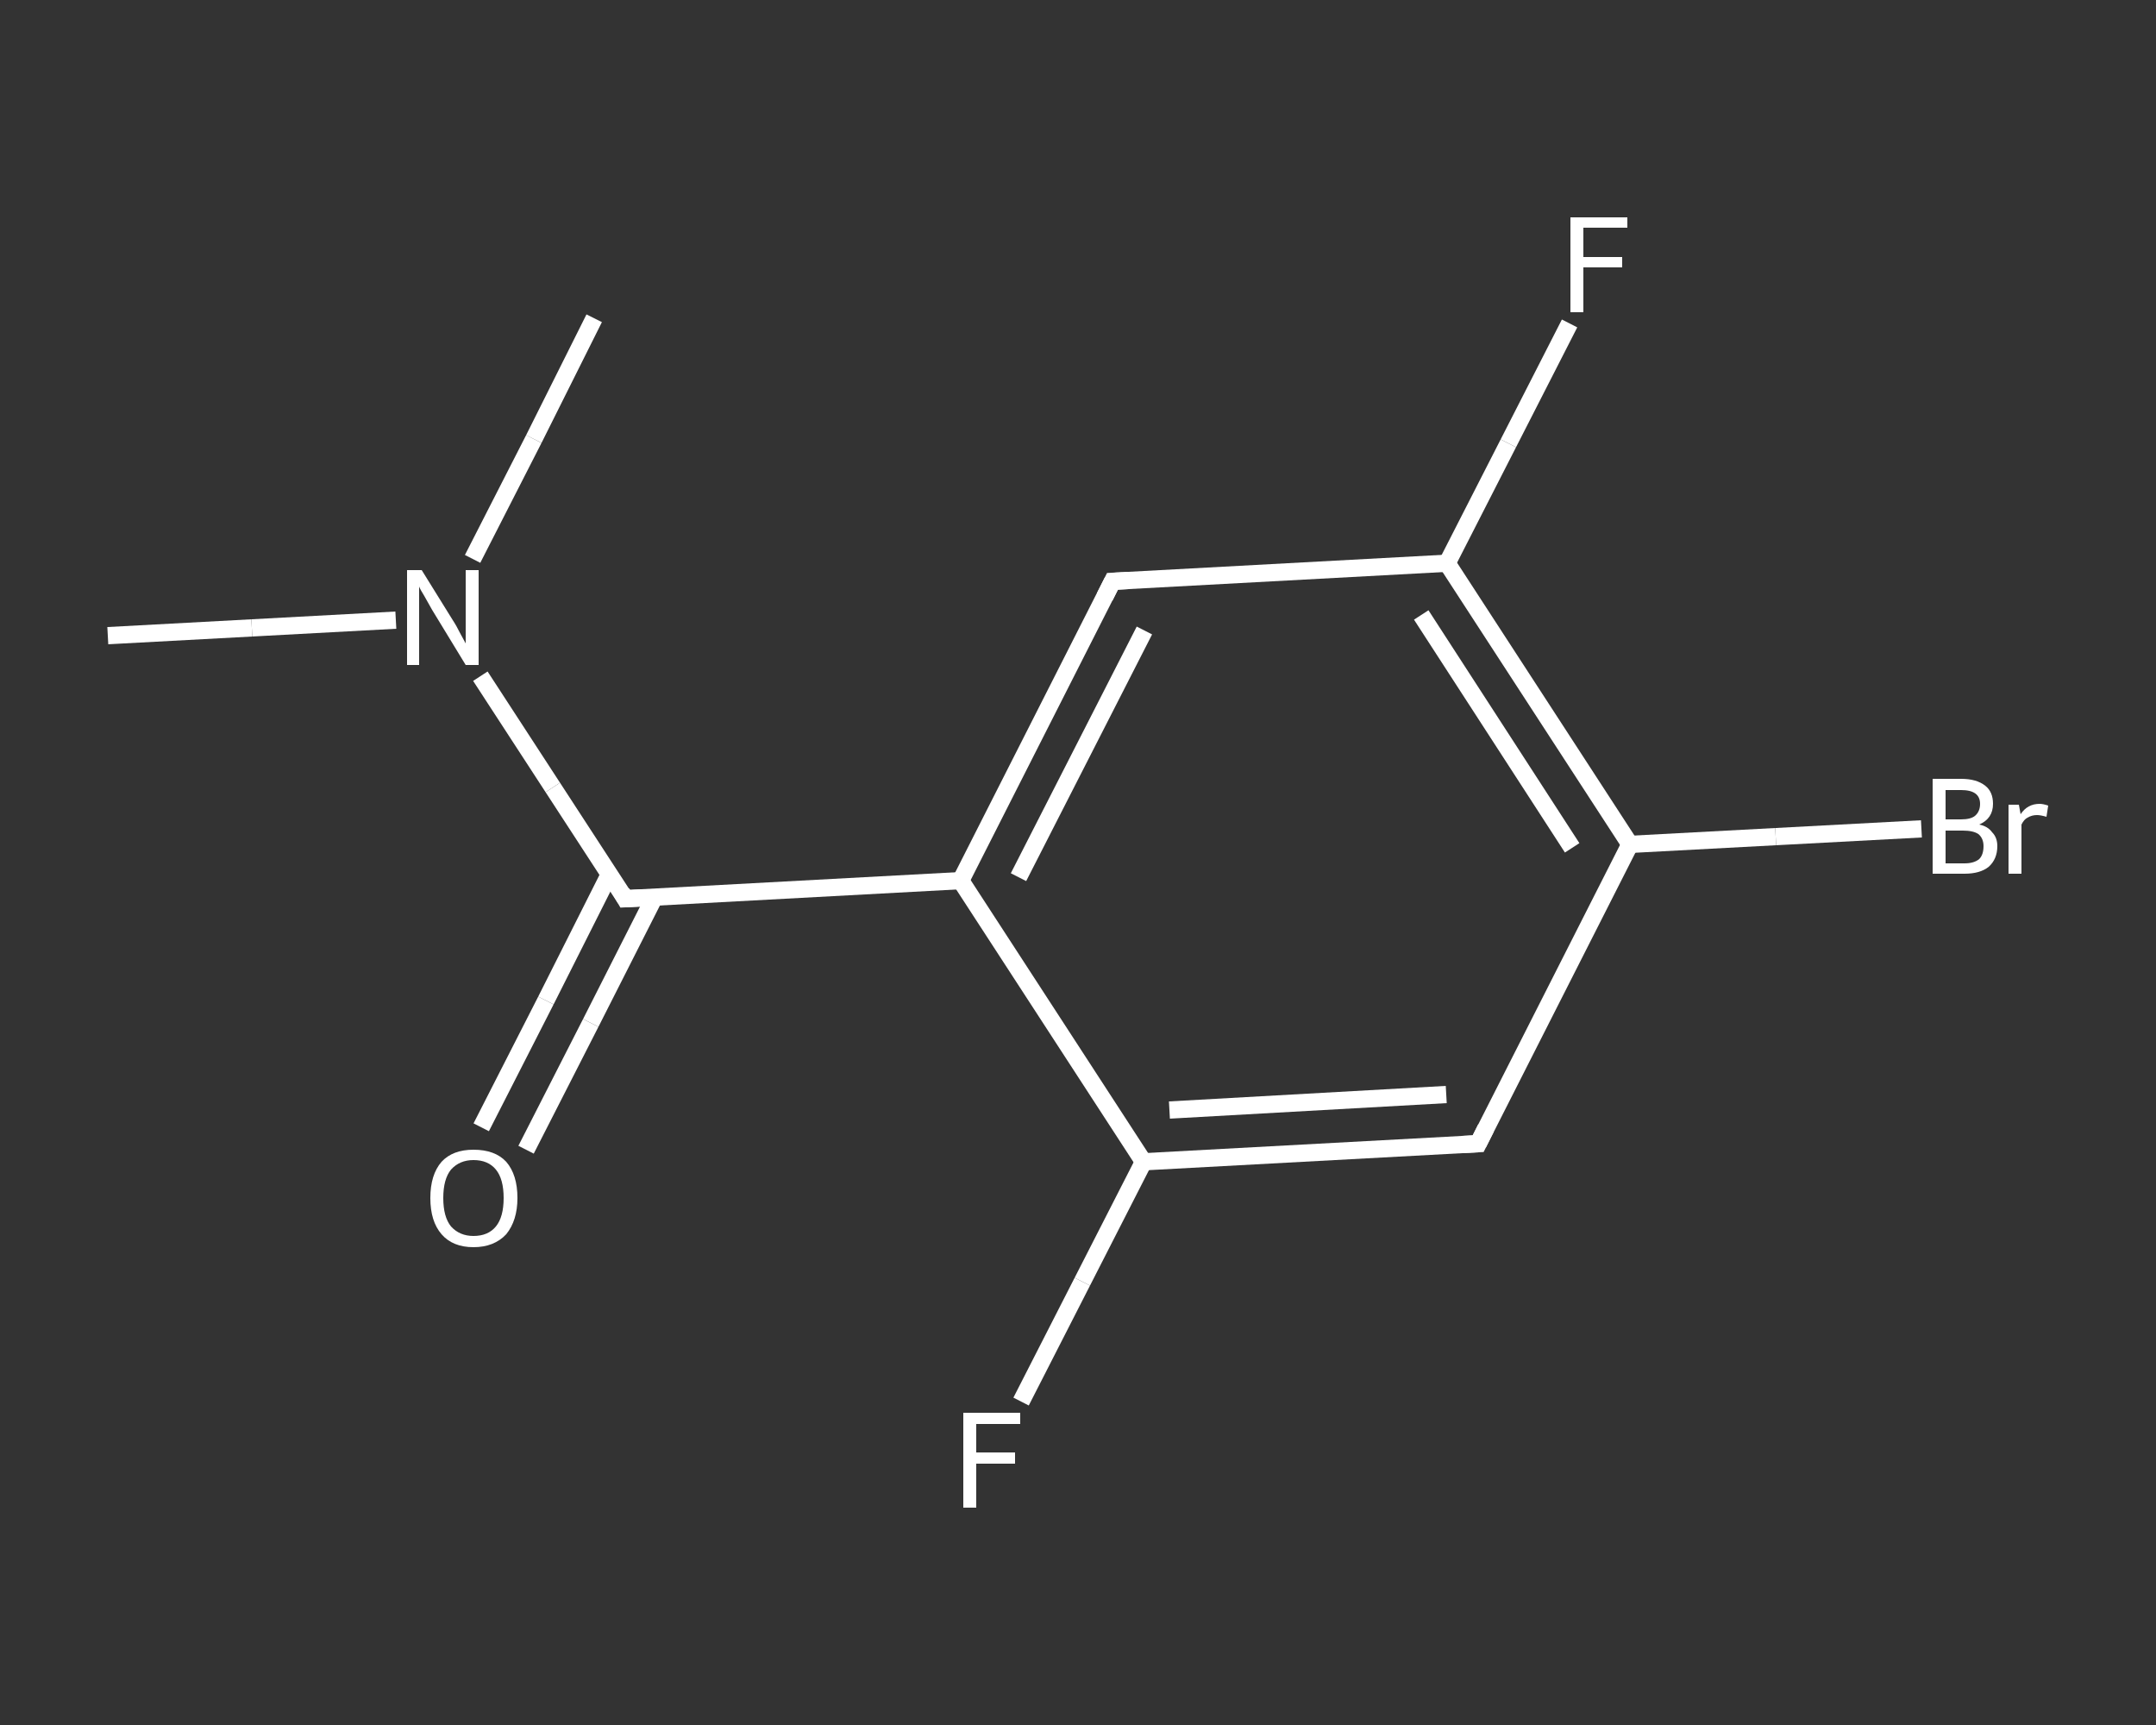 <?xml version='1.0' encoding='iso-8859-1'?>
<svg version='1.1' baseProfile='full'
              xmlns='http://www.w3.org/2000/svg'
                      xmlns:rdkit='http://www.rdkit.org/xml'
                      xmlns:xlink='http://www.w3.org/1999/xlink'
                  xml:space='preserve'
width='250px' height='200px' viewBox='0 0 250 200'>
<rect x="0" y="0" width="250" height="200" fill="#333333" stroke="none"/>
<!-- END OF HEADER -->
<rect style='opacity:1.0;fill:transparent;stroke:none' width='250.0' height='200.0' x='0.0' y='0.0'> </rect>
<path class='bond-0 atom-0 atom-1' d='M 12.5,73.7 L 29.2,72.8' style='fill:none;fill-rule:evenodd;stroke:#FFFFFF;stroke-width:2.0px;stroke-linecap:butt;stroke-linejoin:miter;stroke-opacity:1' />
<path class='bond-0 atom-0 atom-1' d='M 29.2,72.8 L 45.9,71.9' style='fill:none;fill-rule:evenodd;stroke:#FFFFFF;stroke-width:2.0px;stroke-linecap:butt;stroke-linejoin:miter;stroke-opacity:1' />
<path class='bond-1 atom-1 atom-2' d='M 54.8,64.8 L 61.9,50.9' style='fill:none;fill-rule:evenodd;stroke:#FFFFFF;stroke-width:2.0px;stroke-linecap:butt;stroke-linejoin:miter;stroke-opacity:1' />
<path class='bond-1 atom-1 atom-2' d='M 61.9,50.9 L 68.9,36.9' style='fill:none;fill-rule:evenodd;stroke:#FFFFFF;stroke-width:2.0px;stroke-linecap:butt;stroke-linejoin:miter;stroke-opacity:1' />
<path class='bond-2 atom-1 atom-3' d='M 55.7,78.4 L 64.1,91.3' style='fill:none;fill-rule:evenodd;stroke:#FFFFFF;stroke-width:2.0px;stroke-linecap:butt;stroke-linejoin:miter;stroke-opacity:1' />
<path class='bond-2 atom-1 atom-3' d='M 64.1,91.3 L 72.5,104.2' style='fill:none;fill-rule:evenodd;stroke:#FFFFFF;stroke-width:2.0px;stroke-linecap:butt;stroke-linejoin:miter;stroke-opacity:1' />
<path class='bond-3 atom-3 atom-4' d='M 70.7,101.3 L 63.3,116.0' style='fill:none;fill-rule:evenodd;stroke:#FFFFFF;stroke-width:2.0px;stroke-linecap:butt;stroke-linejoin:miter;stroke-opacity:1' />
<path class='bond-3 atom-3 atom-4' d='M 63.3,116.0 L 55.8,130.7' style='fill:none;fill-rule:evenodd;stroke:#FFFFFF;stroke-width:2.0px;stroke-linecap:butt;stroke-linejoin:miter;stroke-opacity:1' />
<path class='bond-3 atom-3 atom-4' d='M 75.9,104.0 L 68.5,118.6' style='fill:none;fill-rule:evenodd;stroke:#FFFFFF;stroke-width:2.0px;stroke-linecap:butt;stroke-linejoin:miter;stroke-opacity:1' />
<path class='bond-3 atom-3 atom-4' d='M 68.5,118.6 L 61.0,133.3' style='fill:none;fill-rule:evenodd;stroke:#FFFFFF;stroke-width:2.0px;stroke-linecap:butt;stroke-linejoin:miter;stroke-opacity:1' />
<path class='bond-4 atom-3 atom-5' d='M 72.5,104.2 L 111.4,102.1' style='fill:none;fill-rule:evenodd;stroke:#FFFFFF;stroke-width:2.0px;stroke-linecap:butt;stroke-linejoin:miter;stroke-opacity:1' />
<path class='bond-5 atom-5 atom-6' d='M 111.4,102.1 L 129.0,67.4' style='fill:none;fill-rule:evenodd;stroke:#FFFFFF;stroke-width:2.0px;stroke-linecap:butt;stroke-linejoin:miter;stroke-opacity:1' />
<path class='bond-5 atom-5 atom-6' d='M 118.1,101.7 L 132.7,73.1' style='fill:none;fill-rule:evenodd;stroke:#FFFFFF;stroke-width:2.0px;stroke-linecap:butt;stroke-linejoin:miter;stroke-opacity:1' />
<path class='bond-6 atom-6 atom-7' d='M 129.0,67.4 L 167.8,65.3' style='fill:none;fill-rule:evenodd;stroke:#FFFFFF;stroke-width:2.0px;stroke-linecap:butt;stroke-linejoin:miter;stroke-opacity:1' />
<path class='bond-7 atom-7 atom-8' d='M 167.8,65.3 L 174.9,51.4' style='fill:none;fill-rule:evenodd;stroke:#FFFFFF;stroke-width:2.0px;stroke-linecap:butt;stroke-linejoin:miter;stroke-opacity:1' />
<path class='bond-7 atom-7 atom-8' d='M 174.9,51.4 L 182.0,37.5' style='fill:none;fill-rule:evenodd;stroke:#FFFFFF;stroke-width:2.0px;stroke-linecap:butt;stroke-linejoin:miter;stroke-opacity:1' />
<path class='bond-8 atom-7 atom-9' d='M 167.8,65.3 L 189.0,97.9' style='fill:none;fill-rule:evenodd;stroke:#FFFFFF;stroke-width:2.0px;stroke-linecap:butt;stroke-linejoin:miter;stroke-opacity:1' />
<path class='bond-8 atom-7 atom-9' d='M 164.8,71.3 L 182.3,98.3' style='fill:none;fill-rule:evenodd;stroke:#FFFFFF;stroke-width:2.0px;stroke-linecap:butt;stroke-linejoin:miter;stroke-opacity:1' />
<path class='bond-9 atom-9 atom-10' d='M 189.0,97.9 L 205.9,97.0' style='fill:none;fill-rule:evenodd;stroke:#FFFFFF;stroke-width:2.0px;stroke-linecap:butt;stroke-linejoin:miter;stroke-opacity:1' />
<path class='bond-9 atom-9 atom-10' d='M 205.9,97.0 L 222.8,96.1' style='fill:none;fill-rule:evenodd;stroke:#FFFFFF;stroke-width:2.0px;stroke-linecap:butt;stroke-linejoin:miter;stroke-opacity:1' />
<path class='bond-10 atom-9 atom-11' d='M 189.0,97.9 L 171.4,132.6' style='fill:none;fill-rule:evenodd;stroke:#FFFFFF;stroke-width:2.0px;stroke-linecap:butt;stroke-linejoin:miter;stroke-opacity:1' />
<path class='bond-11 atom-11 atom-12' d='M 171.4,132.6 L 132.6,134.7' style='fill:none;fill-rule:evenodd;stroke:#FFFFFF;stroke-width:2.0px;stroke-linecap:butt;stroke-linejoin:miter;stroke-opacity:1' />
<path class='bond-11 atom-11 atom-12' d='M 167.7,126.9 L 135.6,128.7' style='fill:none;fill-rule:evenodd;stroke:#FFFFFF;stroke-width:2.0px;stroke-linecap:butt;stroke-linejoin:miter;stroke-opacity:1' />
<path class='bond-12 atom-12 atom-13' d='M 132.6,134.7 L 125.5,148.6' style='fill:none;fill-rule:evenodd;stroke:#FFFFFF;stroke-width:2.0px;stroke-linecap:butt;stroke-linejoin:miter;stroke-opacity:1' />
<path class='bond-12 atom-12 atom-13' d='M 125.5,148.6 L 118.4,162.5' style='fill:none;fill-rule:evenodd;stroke:#FFFFFF;stroke-width:2.0px;stroke-linecap:butt;stroke-linejoin:miter;stroke-opacity:1' />
<path class='bond-13 atom-12 atom-5' d='M 132.6,134.7 L 111.4,102.1' style='fill:none;fill-rule:evenodd;stroke:#FFFFFF;stroke-width:2.0px;stroke-linecap:butt;stroke-linejoin:miter;stroke-opacity:1' />
<path d='M 72.1,103.5 L 72.5,104.2 L 74.5,104.1' style='fill:none;stroke:#FFFFFF;stroke-width:2.0px;stroke-linecap:butt;stroke-linejoin:miter;stroke-opacity:1;' />
<path d='M 128.1,69.2 L 129.0,67.4 L 130.9,67.3' style='fill:none;stroke:#FFFFFF;stroke-width:2.0px;stroke-linecap:butt;stroke-linejoin:miter;stroke-opacity:1;' />
<path d='M 172.3,130.8 L 171.4,132.6 L 169.5,132.7' style='fill:none;stroke:#FFFFFF;stroke-width:2.0px;stroke-linecap:butt;stroke-linejoin:miter;stroke-opacity:1;' />
<path class='atom-1' d='M 48.9 66.1
L 52.5 71.9
Q 52.9 72.5, 53.4 73.5
Q 54.0 74.6, 54.0 74.6
L 54.0 66.1
L 55.5 66.1
L 55.5 77.1
L 54.0 77.1
L 50.1 70.7
Q 49.7 70.0, 49.2 69.1
Q 48.7 68.3, 48.6 68.0
L 48.6 77.1
L 47.2 77.1
L 47.2 66.1
L 48.9 66.1
' fill='#FFFFFF'/>
<path class='atom-4' d='M 49.9 138.9
Q 49.9 136.2, 51.2 134.7
Q 52.5 133.3, 54.9 133.3
Q 57.4 133.3, 58.7 134.7
Q 60.0 136.2, 60.0 138.9
Q 60.0 141.5, 58.7 143.1
Q 57.3 144.6, 54.9 144.6
Q 52.5 144.6, 51.2 143.1
Q 49.9 141.6, 49.9 138.9
M 54.9 143.3
Q 56.6 143.3, 57.5 142.2
Q 58.4 141.1, 58.4 138.9
Q 58.4 136.7, 57.5 135.6
Q 56.6 134.5, 54.9 134.5
Q 53.3 134.5, 52.3 135.6
Q 51.4 136.7, 51.4 138.9
Q 51.4 141.1, 52.3 142.2
Q 53.3 143.3, 54.9 143.3
' fill='#FFFFFF'/>
<path class='atom-8' d='M 182.1 25.2
L 188.7 25.2
L 188.7 26.4
L 183.6 26.4
L 183.6 29.8
L 188.1 29.8
L 188.1 31.0
L 183.6 31.0
L 183.6 36.2
L 182.1 36.2
L 182.1 25.2
' fill='#FFFFFF'/>
<path class='atom-10' d='M 229.5 95.6
Q 230.5 95.8, 231.0 96.5
Q 231.6 97.1, 231.6 98.1
Q 231.6 99.6, 230.6 100.5
Q 229.6 101.3, 227.8 101.3
L 224.1 101.3
L 224.1 90.3
L 227.4 90.3
Q 229.2 90.3, 230.2 91.1
Q 231.1 91.8, 231.1 93.2
Q 231.1 94.9, 229.5 95.6
M 225.6 91.6
L 225.6 95.0
L 227.4 95.0
Q 228.5 95.0, 229.0 94.6
Q 229.6 94.1, 229.6 93.2
Q 229.6 91.6, 227.4 91.6
L 225.6 91.6
M 227.8 100.1
Q 228.9 100.1, 229.5 99.6
Q 230.0 99.1, 230.0 98.1
Q 230.0 97.2, 229.4 96.7
Q 228.8 96.3, 227.6 96.3
L 225.6 96.3
L 225.6 100.1
L 227.8 100.1
' fill='#FFFFFF'/>
<path class='atom-10' d='M 234.1 93.3
L 234.3 94.4
Q 235.1 93.2, 236.5 93.2
Q 236.9 93.2, 237.5 93.4
L 237.3 94.7
Q 236.6 94.5, 236.2 94.5
Q 235.6 94.5, 235.1 94.8
Q 234.7 95.0, 234.4 95.6
L 234.4 101.3
L 232.9 101.3
L 232.9 93.3
L 234.1 93.3
' fill='#FFFFFF'/>
<path class='atom-13' d='M 111.7 163.8
L 118.3 163.8
L 118.3 165.1
L 113.2 165.1
L 113.2 168.4
L 117.7 168.4
L 117.7 169.7
L 113.2 169.7
L 113.2 174.8
L 111.7 174.8
L 111.7 163.8
' fill='#FFFFFF'/>
</svg>
